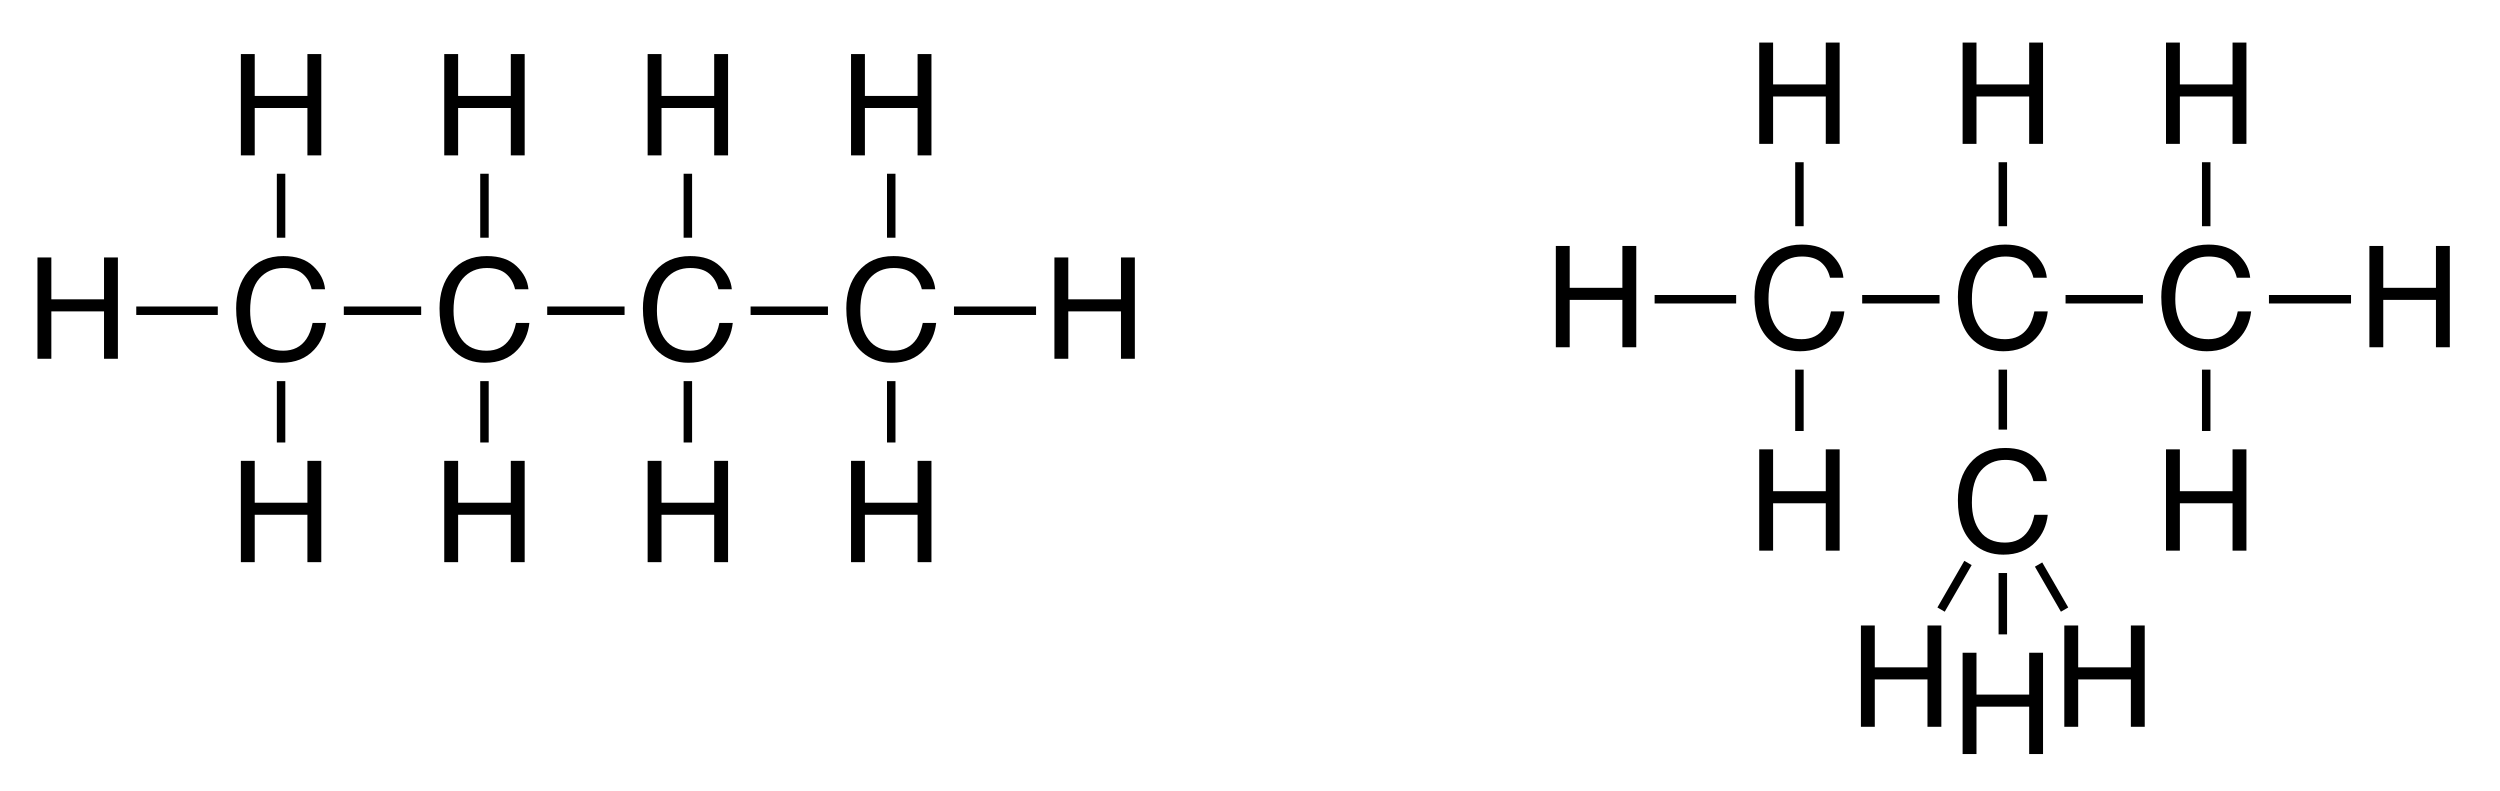 <?xml version="1.0"?>
<!DOCTYPE svg PUBLIC '-//W3C//DTD SVG 1.0//EN'
          'http://www.w3.org/TR/2001/REC-SVG-20010904/DTD/svg10.dtd'>
<svg style="fill-opacity:1; color-rendering:auto; color-interpolation:auto; text-rendering:auto; stroke:black; stroke-linecap:square; stroke-miterlimit:10; shape-rendering:auto; stroke-opacity:1; fill:black; stroke-dasharray:none; font-weight:normal; stroke-width:1; font-family:&apos;Dialog&apos;; font-style:normal; stroke-linejoin:miter; font-size:12; stroke-dashoffset:0; image-rendering:auto;" xmlns="http://www.w3.org/2000/svg" width="177" viewBox="0 0 177.0 56.0" xmlns:xlink="http://www.w3.org/1999/xlink" height="56"
><!--Generated in ChemDoodle 9.1.0: PD94bWwgdmVyc2lvbj0iMS4wIiBlbmNvZGluZz0iVVRGLTgiPz4KPGQgZj0iczppY3htbCIgaWQ9IjEiIG12PSJzOjMuMy4wIiBwPSJzOkNoZW1Eb29kbGUiIHY9InM6OS4xLjAiPjxwIGIxMD0iYjp0cnVlIiBiMTA1PSJiOnRydWUiIGIxMDY9ImI6ZmFsc2UiIGIxMDc9ImI6ZmFsc2UiIGIxMDk9ImI6ZmFsc2UiIGIxMTA9ImI6ZmFsc2UiIGIxMTE9ImI6dHJ1ZSIgYjExMj0iYjp0cnVlIiBiMTE0PSJiOnRydWUiIGIxMTU9ImI6ZmFsc2UiIGIxMTY9ImI6dHJ1ZSIgYjExOD0iYjp0cnVlIiBiMTIxPSJiOnRydWUiIGIxMjk9ImI6ZmFsc2UiIGIxMzE9ImI6ZmFsc2UiIGIxMzI9ImI6ZmFsc2UiIGIxMzM9ImI6dHJ1ZSIgYjE0NT0iYjpmYWxzZSIgYjE0Nj0iYjp0cnVlIiBiMTQ3PSJiOmZhbHNlIiBiMTUyPSJiOmZhbHNlIiBiMTU1PSJiOnRydWUiIGIxNjY9ImI6dHJ1ZSIgYjE2Nz0iYjp0cnVlIiBiMTcwPSJiOmZhbHNlIiBiMTcxPSJiOnRydWUiIGIxNzM9ImI6dHJ1ZSIgYjE3OT0iYjp0cnVlIiBiMjAxPSJiOmZhbHNlIiBiMjE2PSJiOnRydWUiIGIyMjY9ImI6dHJ1ZSIgYjIyNz0iYjpmYWxzZSIgYjIzPSJiOnRydWUiIGIyND0iYjpmYWxzZSIgYjI0NT0iYjp0cnVlIiBiMjQ2PSJiOnRydWUiIGIyNDc9ImI6ZmFsc2UiIGIyNDg9ImI6ZmFsc2UiIGIyNTU9ImI6ZmFsc2UiIGIyNTY9ImI6dHJ1ZSIgYjM1PSJiOmZhbHNlIiBiNDA9ImI6ZmFsc2UiIGI0MT0iYjp0cnVlIiBiNDI9ImI6ZmFsc2UiIGI5MD0iYjpmYWxzZSIgYjkzPSJiOnRydWUiIGMxMD0iYzoxMjgsMTI4LDEyOCIgYzExPSJjOjEyOCwwLDAiIGMxMj0iYzowLDAsMCIgYzE5PSJjOjAsMCwwIiBjMj0iYzowLDAsMCIgYzM9ImM6MCwwLDAiIGM0PSJjOjEyOCwxMjgsMTI4IiBjNT0iYzoyNTUsMjU1LDI1NSIgYzY9ImM6MCwwLDAiIGM3PSJjOjI1NSwyNTUsMjU1IiBjOD0iYzowLDAsMCIgYzk9ImM6MCwwLDAiIGYxPSJmOjE0LjQiIGYxMD0iZjo4LjAiIGYxMT0iZjowLjUyMzU5ODgiIGYxMj0iZjoyLjAiIGYxMz0iZjoyLjUiIGYxND0iZjoxLjAiIGYxNT0iZjowLjAiIGYxNj0iZjozLjAiIGYxNz0iZjoyLjAiIGYxOD0iZjo0LjAiIGYxOT0iZjowLjEwNDcxOTc2IiBmMj0iZjowLjYiIGYyMT0iZjoxLjYiIGYyMj0iZjozLjAiIGYyMz0iZjowLjAiIGYyND0iZjoxMC4wIiBmMjU9ImY6MS4wIiBmMjg9ImY6MS4wIiBmMjk9ImY6MS4wIiBmMz0iZjowLjUiIGYzMD0iZjowLjMiIGYzMT0iZjowLjMiIGYzND0iZjo2LjAiIGYzNT0iZjo1LjQ5Nzc4NyIgZjM2PSJmOjAuNyIgZjM3PSJmOjEuMCIgZjM4PSJmOjMuMCIgZjM5PSJmOjEuMiIgZjQ9ImY6NS4wIiBmNDA9ImY6MC4wIiBmNDE9ImY6MS4wIiBmNDI9ImY6MTAuMCIgZjQzPSJmOjEwLjAiIGY0ND0iZjowLjUyMzU5ODgiIGY0NT0iZjo1LjAiIGY0Nj0iZjoxLjAiIGY0Nz0iZjozLjAiIGY0OD0iZjoxLjIiIGY0OT0iZjowLjAiIGY1PSJmOjAuMTgiIGY1MT0iZjoyMC4wIiBmNTI9ImY6NS4wIiBmNTM9ImY6MTUuMCIgZjU0PSJmOjAuMyIgZjU1PSJmOjEuMCIgZjU2PSJmOjAuNSIgZjU3PSJmOjEuMCIgZjU4PSJmOjIuMCIgZjU5PSJmOjQuMCIgZjY9ImY6MS4wNDcxOTc2IiBmNjE9ImY6Mi4wIiBmNjI9ImY6MTAuMCIgZjYzPSJmOjEuMCIgZjY1PSJmOjUuMCIgZjY2PSJmOjQuMCIgZjY3PSJmOjIwLjAiIGY2OD0iZjowLjQiIGY2OT0iZjozLjAiIGY3PSJmOjEuNSIgZjcwPSJmOjEyLjAiIGY3MT0iZjoxMC4wIiBmOT0iZjowLjciIGkxNT0iaToyIiBpMTY9Imk6MCIgaTE3PSJpOjAiIGkyPSJpOjc5MiIgaTIyPSJpOjIiIGkyNj0iaToxIiBpMjk9Imk6MSIgaTM9Imk6NjEyIiBpMzA9Imk6MSIgaTMzPSJpOjAiIGkzNz0iaTowIiBpND0iaTozNiIgaTQwPSJpOjEiIGk0Mz0iaToxIiBpNT0iaTozNiIgaTY9Imk6MzYiIGk3PSJpOjM2IiBpZD0iMiIgczIwPSJzOkJhc2ljIiBzMjI9InM6QW5nc3Ryb20iIHQxPSJ0OkhlbHZldGljYSwwLDEwIiB0Mj0idDpUaW1lcyBOZXcgUm9tYW4sMCwxMiIvPjxhbiBhPSJzOm51bGwiIGNpPSJzOm51bGwiIGNuPSJzOm51bGwiIGNzPSJzOm51bGwiIGQ9InM6bnVsbCIgaWQ9IjMiIGs9InM6bnVsbCIgdD0iczpudWxsIi8+PGN0IGlkPSI0Ii8+PGZ0IGlkPSI1Ij48X2YgdmFsdWU9IkhlbHZldGljYSIvPjwvZnQ+PGEgYXQyPSJiOmZhbHNlIiBhdDM9ImQ6MC4wIiBhdDQ9Imk6MCIgYjE0Nz0iYjp0cnVlIiBjbzE9ImI6ZmFsc2UiIGkxNj0iaToyIiBpZD0iNiIgbD0iczpDIiBwPSJwMzo4Ny45LDkyLjAsMC4wIi8+PGEgYXQyPSJiOmZhbHNlIiBhdDM9ImQ6MC4wIiBhdDQ9Imk6MCIgY28xPSJiOmZhbHNlIiBpZD0iNyIgbD0iczpIIiBwPSJwMzo3My41LDkyLjAsMC4wIi8+PGEgYXQyPSJiOmZhbHNlIiBhdDM9ImQ6MC4wIiBhdDQ9Imk6MCIgY28xPSJiOmZhbHNlIiBpZD0iOCIgbD0iczpIIiBwPSJwMzo4Ny45LDc3LjYsMC4wIi8+PGEgYXQyPSJiOmZhbHNlIiBhdDM9ImQ6MC4wIiBhdDQ9Imk6MCIgYjE0Nz0iYjp0cnVlIiBjbzE9ImI6ZmFsc2UiIGkxNj0iaToyIiBpZD0iOSIgbD0iczpDIiBwPSJwMzoxMDIuMyw5Mi4wLDAuMCIvPjxhIGF0Mj0iYjpmYWxzZSIgYXQzPSJkOjAuMCIgYXQ0PSJpOjAiIGNvMT0iYjpmYWxzZSIgaWQ9IjEwIiBsPSJzOkgiIHA9InAzOjg3LjksMTA2LjQsMC4wIi8+PGEgYXQyPSJiOmZhbHNlIiBhdDM9ImQ6MC4wIiBhdDQ9Imk6MCIgY28xPSJiOmZhbHNlIiBpZD0iMTEiIGw9InM6SCIgcD0icDM6MTAyLjMsNzcuNiwwLjAiLz48YSBhdDI9ImI6ZmFsc2UiIGF0Mz0iZDowLjAiIGF0ND0iaTowIiBiMTQ3PSJiOnRydWUiIGNvMT0iYjpmYWxzZSIgaTE2PSJpOjIiIGlkPSIxMiIgbD0iczpDIiBwPSJwMzoxMTYuNzAwMDA1LDkyLjAsMC4wIi8+PGEgYXQyPSJiOmZhbHNlIiBhdDM9ImQ6MC4wIiBhdDQ9Imk6MCIgY28xPSJiOmZhbHNlIiBpZD0iMTMiIGw9InM6SCIgcD0icDM6MTAyLjMsMTA2LjQsMC4wIi8+PGEgYXQyPSJiOmZhbHNlIiBhdDM9ImQ6MC4wIiBhdDQ9Imk6MCIgYjE0Nz0iYjp0cnVlIiBjbzE9ImI6ZmFsc2UiIGkxNj0iaToyIiBpZD0iMTQiIGw9InM6QyIgcD0icDM6MTMxLjEsOTIuMCwwLjAiLz48YSBhdDI9ImI6ZmFsc2UiIGF0Mz0iZDowLjAiIGF0ND0iaTowIiBjbzE9ImI6ZmFsc2UiIGlkPSIxNSIgbD0iczpIIiBwPSJwMzoxMTYuNzAwMDA1LDEwNi40LDAuMCIvPjxhIGF0Mj0iYjpmYWxzZSIgYXQzPSJkOjAuMCIgYXQ0PSJpOjAiIGNvMT0iYjpmYWxzZSIgaWQ9IjE2IiBsPSJzOkgiIHA9InAzOjExNi43MDAwMDUsNzcuNiwwLjAiLz48YSBhdDI9ImI6ZmFsc2UiIGF0Mz0iZDowLjAiIGF0ND0iaTowIiBjbzE9ImI6ZmFsc2UiIGlkPSIxNyIgbD0iczpIIiBwPSJwMzoxMzEuMSwxMDYuNCwwLjAiLz48YSBhdDI9ImI6ZmFsc2UiIGF0Mz0iZDowLjAiIGF0ND0iaTowIiBjbzE9ImI6ZmFsc2UiIGlkPSIxOCIgbD0iczpIIiBwPSJwMzoxMzEuMSw3Ny42LDAuMCIvPjxhIGF0Mj0iYjpmYWxzZSIgYXQzPSJkOjAuMCIgYXQ0PSJpOjAiIGNvMT0iYjpmYWxzZSIgaWQ9IjE5IiBsPSJzOkgiIHA9InAzOjE0NS41LDkyLjAsMC4wIi8+PGIgYTE9Imk6NiIgYTI9Imk6NyIgYm8yPSJiOmZhbHNlIiBibzM9Imk6MiIgY28xPSJiOmZhbHNlIiBpZD0iMjAiIHQ9InM6U2luZ2xlIiB6bz0iczo1Ii8+PGIgYTE9Imk6NiIgYTI9Imk6OCIgYm8yPSJiOmZhbHNlIiBibzM9Imk6MiIgY28xPSJiOmZhbHNlIiBpZD0iMjEiIHQ9InM6U2luZ2xlIiB6bz0iczozIi8+PGIgYTE9Imk6NiIgYTI9Imk6OSIgYm8yPSJiOmZhbHNlIiBibzM9Imk6MiIgY28xPSJiOmZhbHNlIiBpZD0iMjIiIHQ9InM6U2luZ2xlIiB6bz0iczowIi8+PGIgYTE9Imk6NiIgYTI9Imk6MTAiIGJvMj0iYjpmYWxzZSIgYm8zPSJpOjIiIGNvMT0iYjpmYWxzZSIgaWQ9IjIzIiB0PSJzOlNpbmdsZSIgem89InM6NCIvPjxiIGExPSJpOjkiIGEyPSJpOjExIiBibzI9ImI6ZmFsc2UiIGJvMz0iaToyIiBjbzE9ImI6ZmFsc2UiIGlkPSIyNCIgdD0iczpTaW5nbGUiIHpvPSJzOjciLz48YiBhMT0iaTo5IiBhMj0iaToxMiIgYm8yPSJiOmZhbHNlIiBibzM9Imk6MiIgY28xPSJiOmZhbHNlIiBpZD0iMjUiIHQ9InM6U2luZ2xlIiB6bz0iczoxIi8+PGIgYTE9Imk6OSIgYTI9Imk6MTMiIGJvMj0iYjpmYWxzZSIgYm8zPSJpOjIiIGNvMT0iYjpmYWxzZSIgaWQ9IjI2IiB0PSJzOlNpbmdsZSIgem89InM6NiIvPjxiIGExPSJpOjEyIiBhMj0iaToxNCIgYm8yPSJiOmZhbHNlIiBibzM9Imk6MiIgY28xPSJiOmZhbHNlIiBpZD0iMjciIHQ9InM6U2luZ2xlIiB6bz0iczoyIi8+PGIgYTE9Imk6MTIiIGEyPSJpOjE1IiBibzI9ImI6ZmFsc2UiIGJvMz0iaToyIiBjbzE9ImI6ZmFsc2UiIGlkPSIyOCIgdD0iczpTaW5nbGUiIHpvPSJzOjgiLz48YiBhMT0iaToxMiIgYTI9Imk6MTYiIGJvMj0iYjpmYWxzZSIgYm8zPSJpOjIiIGNvMT0iYjpmYWxzZSIgaWQ9IjI5IiB0PSJzOlNpbmdsZSIgem89InM6OSIvPjxiIGExPSJpOjE0IiBhMj0iaToxNyIgYm8yPSJiOmZhbHNlIiBibzM9Imk6MiIgY28xPSJiOmZhbHNlIiBpZD0iMzAiIHQ9InM6U2luZ2xlIiB6bz0iczoxMiIvPjxiIGExPSJpOjE0IiBhMj0iaToxOCIgYm8yPSJiOmZhbHNlIiBibzM9Imk6MiIgY28xPSJiOmZhbHNlIiBpZD0iMzEiIHQ9InM6U2luZ2xlIiB6bz0iczoxMCIvPjxiIGExPSJpOjE0IiBhMj0iaToxOSIgYm8yPSJiOmZhbHNlIiBibzM9Imk6MiIgY28xPSJiOmZhbHNlIiBpZD0iMzIiIHQ9InM6U2luZ2xlIiB6bz0iczoxMSIvPjxhIGF0Mj0iYjpmYWxzZSIgYXQzPSJkOjAuMCIgYXQ0PSJpOjAiIGIxNDc9ImI6dHJ1ZSIgY28xPSJiOmZhbHNlIiBpMTY9Imk6MiIgaWQ9IjMzIiBsPSJzOkMiIHA9InAzOjE5NS40LDkxLjE4NTU1LDAuMCIvPjxhIGF0Mj0iYjpmYWxzZSIgYXQzPSJkOjAuMCIgYXQ0PSJpOjAiIGNvMT0iYjpmYWxzZSIgaWQ9IjM0IiBsPSJzOkgiIHA9InAzOjE4MS4wLDkxLjE4NTU1LDAuMCIvPjxhIGF0Mj0iYjpmYWxzZSIgYXQzPSJkOjAuMCIgYXQ0PSJpOjAiIGNvMT0iYjpmYWxzZSIgaWQ9IjM1IiBsPSJzOkgiIHA9InAzOjE5NS40LDc2Ljc4NTU0NSwwLjAiLz48YSBhdDI9ImI6ZmFsc2UiIGF0Mz0iZDowLjAiIGF0ND0iaTowIiBiMTQ3PSJiOnRydWUiIGNvMT0iYjpmYWxzZSIgaTE2PSJpOjIiIGlkPSIzNiIgbD0iczpDIiBwPSJwMzoyMDkuOCw5MS4xODU1NSwwLjAiLz48YSBhdDI9ImI6ZmFsc2UiIGF0Mz0iZDowLjAiIGF0ND0iaTowIiBjbzE9ImI6ZmFsc2UiIGlkPSIzNyIgbD0iczpIIiBwPSJwMzoxOTUuNCwxMDUuNTg1NTUsMC4wIi8+PGEgYXQyPSJiOmZhbHNlIiBhdDM9ImQ6MC4wIiBhdDQ9Imk6MCIgYjE0Nz0iYjp0cnVlIiBjbzE9ImI6ZmFsc2UiIGkxNj0iaToyIiBpZD0iMzgiIGw9InM6QyIgcD0icDM6MjA5LjgsMTA1LjU4NTU1LDAuMCIvPjxhIGF0Mj0iYjpmYWxzZSIgYXQzPSJkOjAuMCIgYXQ0PSJpOjAiIGIxNDc9ImI6dHJ1ZSIgY28xPSJiOmZhbHNlIiBpMTY9Imk6MiIgaWQ9IjM5IiBsPSJzOkMiIHA9InAzOjIyNC4yMDAwMSw5MS4xODU1NSwwLjAiLz48YSBhdDI9ImI6ZmFsc2UiIGF0Mz0iZDowLjAiIGF0ND0iaTowIiBjbzE9ImI6ZmFsc2UiIGlkPSI0MCIgbD0iczpIIiBwPSJwMzoyMDkuOCw3Ni43ODU1NDUsMC4wIi8+PGEgYXQyPSJiOmZhbHNlIiBhdDM9ImQ6MC4wIiBhdDQ9Imk6MCIgY28xPSJiOmZhbHNlIiBpZD0iNDEiIGw9InM6SCIgcD0icDM6MjAyLjYsMTE4LjA1NjMxLDAuMCIvPjxhIGF0Mj0iYjpmYWxzZSIgYXQzPSJkOjAuMCIgYXQ0PSJpOjAiIGNvMT0iYjpmYWxzZSIgaWQ9IjQyIiBsPSJzOkgiIHA9InAzOjIxNy4wLDExOC4wNTYzMSwwLjAiLz48YSBhdDI9ImI6ZmFsc2UiIGF0Mz0iZDowLjAiIGF0ND0iaTowIiBjbzE9ImI6ZmFsc2UiIGlkPSI0MyIgbD0iczpIIiBwPSJwMzoyMDkuOCwxMTkuOTg1NTUsMC4wIi8+PGEgYXQyPSJiOmZhbHNlIiBhdDM9ImQ6MC4wIiBhdDQ9Imk6MCIgY28xPSJiOmZhbHNlIiBpZD0iNDQiIGw9InM6SCIgcD0icDM6MjI0LjIwMDAxLDEwNS41ODU1NSwwLjAiLz48YSBhdDI9ImI6ZmFsc2UiIGF0Mz0iZDowLjAiIGF0ND0iaTowIiBjbzE9ImI6ZmFsc2UiIGlkPSI0NSIgbD0iczpIIiBwPSJwMzoyMjQuMjAwMDEsNzYuNzg1NTQ1LDAuMCIvPjxhIGF0Mj0iYjpmYWxzZSIgYXQzPSJkOjAuMCIgYXQ0PSJpOjAiIGNvMT0iYjpmYWxzZSIgaWQ9IjQ2IiBsPSJzOkgiIHA9InAzOjIzOC42LDkxLjE4NTU1LDAuMCIvPjxiIGExPSJpOjMzIiBhMj0iaTozNCIgYm8yPSJiOmZhbHNlIiBibzM9Imk6MiIgY28xPSJiOmZhbHNlIiBpZD0iNDciIHQ9InM6U2luZ2xlIiB6bz0iczoxNyIvPjxiIGExPSJpOjMzIiBhMj0iaTozNSIgYm8yPSJiOmZhbHNlIiBibzM9Imk6MiIgY28xPSJiOmZhbHNlIiBpZD0iNDgiIHQ9InM6U2luZ2xlIiB6bz0iczoxNSIvPjxiIGExPSJpOjMzIiBhMj0iaTozNiIgYm8yPSJiOmZhbHNlIiBibzM9Imk6MiIgY28xPSJiOmZhbHNlIiBpZD0iNDkiIHQ9InM6U2luZ2xlIiB6bz0iczoxMyIvPjxiIGExPSJpOjMzIiBhMj0iaTozNyIgYm8yPSJiOmZhbHNlIiBibzM9Imk6MiIgY28xPSJiOmZhbHNlIiBpZD0iNTAiIHQ9InM6U2luZ2xlIiB6bz0iczoxNiIvPjxiIGExPSJpOjM2IiBhMj0iaTozOCIgYm8yPSJiOmZhbHNlIiBibzM9Imk6MiIgY28xPSJiOmZhbHNlIiBpZD0iNTEiIHQ9InM6U2luZ2xlIiB6bz0iczoxOCIvPjxiIGExPSJpOjM2IiBhMj0iaTozOSIgYm8yPSJiOmZhbHNlIiBibzM9Imk6MiIgY28xPSJiOmZhbHNlIiBpZD0iNTIiIHQ9InM6U2luZ2xlIiB6bz0iczoxNCIvPjxiIGExPSJpOjM2IiBhMj0iaTo0MCIgYm8yPSJiOmZhbHNlIiBibzM9Imk6MiIgY28xPSJiOmZhbHNlIiBpZD0iNTMiIHQ9InM6U2luZ2xlIiB6bz0iczoxOSIvPjxiIGExPSJpOjM4IiBhMj0iaTo0MSIgYm8yPSJiOmZhbHNlIiBibzM9Imk6MiIgY28xPSJiOmZhbHNlIiBpZD0iNTQiIHQ9InM6U2luZ2xlIiB6bz0iczoyNCIvPjxiIGExPSJpOjM4IiBhMj0iaTo0MiIgYm8yPSJiOmZhbHNlIiBibzM9Imk6MiIgY28xPSJiOmZhbHNlIiBpZD0iNTUiIHQ9InM6U2luZ2xlIiB6bz0iczoyMyIvPjxiIGExPSJpOjM4IiBhMj0iaTo0MyIgYm8yPSJiOmZhbHNlIiBibzM9Imk6MiIgY28xPSJiOmZhbHNlIiBpZD0iNTYiIHQ9InM6U2luZ2xlIiB6bz0iczoyNSIvPjxiIGExPSJpOjM5IiBhMj0iaTo0NCIgYm8yPSJiOmZhbHNlIiBibzM9Imk6MiIgY28xPSJiOmZhbHNlIiBpZD0iNTciIHQ9InM6U2luZ2xlIiB6bz0iczoyMCIvPjxiIGExPSJpOjM5IiBhMj0iaTo0NSIgYm8yPSJiOmZhbHNlIiBibzM9Imk6MiIgY28xPSJiOmZhbHNlIiBpZD0iNTgiIHQ9InM6U2luZ2xlIiB6bz0iczoyMSIvPjxiIGExPSJpOjM5IiBhMj0iaTo0NiIgYm8yPSJiOmZhbHNlIiBibzM9Imk6MiIgY28xPSJiOmZhbHNlIiBpZD0iNTkiIHQ9InM6U2luZ2xlIiB6bz0iczoyMiIvPjwvZD4=--><defs id="genericDefs"
  /><g
  ><g transform="translate(-68,-70)" style="stroke-linecap:butt; text-rendering:geometricPrecision; color-rendering:optimizeQuality; image-rendering:optimizeQuality; color-interpolation:linearRGB; stroke-width:0.6;"
    ><line y2="92" style="fill:none;" x1="92.642" x2="97.519" y1="92"
      /><line y2="92" style="fill:none;" x1="107.042" x2="111.919" y1="92"
      /><line y2="92" style="fill:none;" x1="121.442" x2="126.319" y1="92"
      /><line y2="82.601" style="fill:none;" x1="87.9" x2="87.9" y1="86.53"
      /><line y2="101.028" style="fill:none;" x1="87.9" x2="87.9" y1="97.284"
      /><line y2="92" style="fill:none;" x1="83.119" x2="77.947" y1="92"
      /><line y2="101.028" style="fill:none;" x1="102.3" x2="102.3" y1="97.284"
      /><line y2="82.601" style="fill:none;" x1="102.3" x2="102.3" y1="86.53"
      /><line y2="101.028" style="fill:none;" x1="116.7" x2="116.7" y1="97.284"
      /><line y2="82.601" style="fill:none;" x1="116.7" x2="116.7" y1="86.53"
      /><line y2="82.601" style="fill:none;" x1="131.1" x2="131.1" y1="86.53"
      /><line y2="92" style="fill:none;" x1="135.842" x2="141.053" y1="92"
      /><line y2="101.028" style="fill:none;" x1="131.1" x2="131.1" y1="97.284"
    /></g
    ><g transform="translate(-68,-70)" style="font-size:10; text-rendering:geometricPrecision; color-rendering:optimizeQuality; image-rendering:optimizeQuality; font-family:&apos;Helvetica&apos;; color-interpolation:linearRGB;"
    ><path style="stroke:none;" d="M88.064 88.13 Q89.426 88.13 90.178 88.848 Q90.93 89.566 91.013 90.479 L90.066 90.479 Q89.904 89.786 89.423 89.38 Q88.942 88.975 88.073 88.975 Q87.014 88.975 86.362 89.72 Q85.71 90.464 85.71 92.002 Q85.71 93.262 86.298 94.046 Q86.887 94.83 88.054 94.83 Q89.128 94.83 89.69 94.004 Q89.987 93.57 90.134 92.862 L91.081 92.862 Q90.954 93.995 90.241 94.761 Q89.387 95.684 87.937 95.684 Q86.687 95.684 85.837 94.927 Q84.719 93.926 84.719 91.836 Q84.719 90.249 85.559 89.234 Q86.467 88.13 88.064 88.13 Z"
      /><path style="stroke:none;" d="M102.464 88.13 Q103.826 88.13 104.578 88.848 Q105.33 89.566 105.413 90.479 L104.466 90.479 Q104.304 89.786 103.823 89.38 Q103.343 88.975 102.473 88.975 Q101.414 88.975 100.762 89.72 Q100.11 90.464 100.11 92.002 Q100.11 93.262 100.698 94.046 Q101.287 94.83 102.454 94.83 Q103.528 94.83 104.09 94.004 Q104.387 93.57 104.534 92.862 L105.481 92.862 Q105.354 93.995 104.641 94.761 Q103.787 95.684 102.337 95.684 Q101.087 95.684 100.237 94.927 Q99.119 93.926 99.119 91.836 Q99.119 90.249 99.959 89.234 Q100.867 88.13 102.464 88.13 Z"
      /><path style="stroke:none;" d="M116.864 88.13 Q118.226 88.13 118.978 88.848 Q119.73 89.566 119.813 90.479 L118.865 90.479 Q118.704 89.786 118.223 89.38 Q117.743 88.975 116.873 88.975 Q115.814 88.975 115.162 89.72 Q114.51 90.464 114.51 92.002 Q114.51 93.262 115.098 94.046 Q115.687 94.83 116.854 94.83 Q117.928 94.83 118.49 94.004 Q118.787 93.57 118.934 92.862 L119.881 92.862 Q119.754 93.995 119.041 94.761 Q118.187 95.684 116.737 95.684 Q115.487 95.684 114.637 94.927 Q113.519 93.926 113.519 91.836 Q113.519 90.249 114.359 89.234 Q115.267 88.13 116.864 88.13 Z"
      /><path style="stroke:none;" d="M131.264 88.13 Q132.626 88.13 133.378 88.848 Q134.13 89.566 134.213 90.479 L133.266 90.479 Q133.104 89.786 132.623 89.38 Q132.143 88.975 131.273 88.975 Q130.214 88.975 129.562 89.72 Q128.91 90.464 128.91 92.002 Q128.91 93.262 129.498 94.046 Q130.087 94.83 131.254 94.83 Q132.328 94.83 132.89 94.004 Q133.187 93.57 133.334 92.862 L134.281 92.862 Q134.154 93.995 133.441 94.761 Q132.587 95.684 131.137 95.684 Q129.887 95.684 129.037 94.927 Q127.919 93.926 127.919 91.836 Q127.919 90.249 128.759 89.234 Q129.667 88.13 131.264 88.13 Z"
      /><path style="stroke:none;" d="M85.053 73.828 L86.035 73.828 L86.035 76.792 L89.765 76.792 L89.765 73.828 L90.747 73.828 L90.747 81.001 L89.765 81.001 L89.765 77.646 L86.035 77.646 L86.035 81.001 L85.053 81.001 Z"
      /><path style="stroke:none;" d="M85.053 102.628 L86.035 102.628 L86.035 105.592 L89.765 105.592 L89.765 102.628 L90.747 102.628 L90.747 109.801 L89.765 109.801 L89.765 106.446 L86.035 106.446 L86.035 109.801 L85.053 109.801 Z"
      /><path style="stroke:none;" d="M70.653 88.228 L71.635 88.228 L71.635 91.192 L75.365 91.192 L75.365 88.228 L76.347 88.228 L76.347 95.401 L75.365 95.401 L75.365 92.046 L71.635 92.046 L71.635 95.401 L70.653 95.401 Z"
      /><path style="stroke:none;" d="M99.453 102.628 L100.435 102.628 L100.435 105.592 L104.165 105.592 L104.165 102.628 L105.147 102.628 L105.147 109.801 L104.165 109.801 L104.165 106.446 L100.435 106.446 L100.435 109.801 L99.453 109.801 Z"
      /><path style="stroke:none;" d="M99.453 73.828 L100.435 73.828 L100.435 76.792 L104.165 76.792 L104.165 73.828 L105.147 73.828 L105.147 81.001 L104.165 81.001 L104.165 77.646 L100.435 77.646 L100.435 81.001 L99.453 81.001 Z"
      /><path style="stroke:none;" d="M113.853 102.628 L114.835 102.628 L114.835 105.592 L118.565 105.592 L118.565 102.628 L119.547 102.628 L119.547 109.801 L118.565 109.801 L118.565 106.446 L114.835 106.446 L114.835 109.801 L113.853 109.801 Z"
      /><path style="stroke:none;" d="M113.853 73.828 L114.835 73.828 L114.835 76.792 L118.565 76.792 L118.565 73.828 L119.547 73.828 L119.547 81.001 L118.565 81.001 L118.565 77.646 L114.835 77.646 L114.835 81.001 L113.853 81.001 Z"
      /><path style="stroke:none;" d="M128.253 73.828 L129.235 73.828 L129.235 76.792 L132.965 76.792 L132.965 73.828 L133.947 73.828 L133.947 81.001 L132.965 81.001 L132.965 77.646 L129.235 77.646 L129.235 81.001 L128.253 81.001 Z"
      /><path style="stroke:none;" d="M142.653 88.228 L143.635 88.228 L143.635 91.192 L147.365 91.192 L147.365 88.228 L148.347 88.228 L148.347 95.401 L147.365 95.401 L147.365 92.046 L143.635 92.046 L143.635 95.401 L142.653 95.401 Z"
      /><path style="stroke:none;" d="M128.253 102.628 L129.235 102.628 L129.235 105.592 L132.965 105.592 L132.965 102.628 L133.947 102.628 L133.947 109.801 L132.965 109.801 L132.965 106.446 L129.235 106.446 L129.235 109.801 L128.253 109.801 Z"
      /><line x1="190.619" x2="185.447" y1="91.186" style="stroke-linecap:butt; fill:none; stroke-width:0.6;" y2="91.186"
      /><line x1="195.4" x2="195.4" y1="96.47" style="stroke-linecap:butt; fill:none; stroke-width:0.6;" y2="100.214"
      /><line x1="200.142" x2="205.019" y1="91.186" style="stroke-linecap:butt; fill:none; stroke-width:0.6;" y2="91.186"
      /><line x1="195.4" x2="195.4" y1="85.716" style="stroke-linecap:butt; fill:none; stroke-width:0.6;" y2="81.786"
      /><line x1="209.8" x2="209.8" y1="85.716" style="stroke-linecap:butt; fill:none; stroke-width:0.6;" y2="81.786"
      /><line x1="214.542" x2="219.419" y1="91.186" style="stroke-linecap:butt; fill:none; stroke-width:0.6;" y2="91.186"
      /><line x1="209.8" x2="209.8" y1="96.47" style="stroke-linecap:butt; fill:none; stroke-width:0.6;" y2="100.116"
      /><line x1="224.2" x2="224.2" y1="85.716" style="stroke-linecap:butt; fill:none; stroke-width:0.6;" y2="81.786"
      /><line x1="224.2" x2="224.2" y1="96.47" style="stroke-linecap:butt; fill:none; stroke-width:0.6;" y2="100.214"
      /><line x1="228.942" x2="234.153" y1="91.186" style="stroke-linecap:butt; fill:none; stroke-width:0.6;" y2="91.186"
      /><line x1="212.481" x2="214.022" y1="110.23" style="stroke-linecap:butt; fill:none; stroke-width:0.6;" y2="112.899"
      /><line x1="207.184" x2="205.578" y1="110.117" style="stroke-linecap:butt; fill:none; stroke-width:0.6;" y2="112.899"
      /><line x1="209.8" x2="209.8" y1="110.87" style="stroke-linecap:butt; fill:none; stroke-width:0.6;" y2="114.614"
      /><path style="stroke:none;" d="M195.564 87.316 Q196.926 87.316 197.678 88.034 Q198.43 88.751 198.513 89.665 L197.565 89.665 Q197.404 88.971 196.923 88.566 Q196.442 88.161 195.573 88.161 Q194.514 88.161 193.862 88.905 Q193.21 89.65 193.21 91.188 Q193.21 92.448 193.798 93.231 Q194.387 94.015 195.554 94.015 Q196.628 94.015 197.19 93.19 Q197.487 92.755 197.634 92.047 L198.581 92.047 Q198.454 93.18 197.741 93.947 Q196.887 94.87 195.437 94.87 Q194.187 94.87 193.337 94.113 Q192.219 93.112 192.219 91.022 Q192.219 89.435 193.059 88.419 Q193.967 87.316 195.564 87.316 Z"
      /><path style="stroke:none;" d="M178.153 87.414 L179.135 87.414 L179.135 90.377 L182.865 90.377 L182.865 87.414 L183.847 87.414 L183.847 94.586 L182.865 94.586 L182.865 91.232 L179.135 91.232 L179.135 94.586 L178.153 94.586 Z"
      /><path style="stroke:none;" d="M192.553 101.814 L193.535 101.814 L193.535 104.777 L197.265 104.777 L197.265 101.814 L198.247 101.814 L198.247 108.986 L197.265 108.986 L197.265 105.632 L193.535 105.632 L193.535 108.986 L192.553 108.986 Z"
      /><path style="stroke:none;" d="M209.964 87.316 Q211.326 87.316 212.078 88.034 Q212.83 88.751 212.913 89.665 L211.965 89.665 Q211.804 88.971 211.323 88.566 Q210.843 88.161 209.973 88.161 Q208.914 88.161 208.262 88.905 Q207.61 89.65 207.61 91.188 Q207.61 92.448 208.198 93.231 Q208.787 94.015 209.954 94.015 Q211.028 94.015 211.59 93.19 Q211.887 92.755 212.034 92.047 L212.981 92.047 Q212.854 93.18 212.141 93.947 Q211.287 94.87 209.837 94.87 Q208.587 94.87 207.737 94.113 Q206.619 93.112 206.619 91.022 Q206.619 89.435 207.459 88.419 Q208.367 87.316 209.964 87.316 Z"
      /><path style="stroke:none;" d="M192.553 73.014 L193.535 73.014 L193.535 75.977 L197.265 75.977 L197.265 73.014 L198.247 73.014 L198.247 80.186 L197.265 80.186 L197.265 76.832 L193.535 76.832 L193.535 80.186 L192.553 80.186 Z"
      /><path style="stroke:none;" d="M206.953 73.014 L207.935 73.014 L207.935 75.977 L211.665 75.977 L211.665 73.014 L212.647 73.014 L212.647 80.186 L211.665 80.186 L211.665 76.832 L207.935 76.832 L207.935 80.186 L206.953 80.186 Z"
      /><path style="stroke:none;" d="M224.364 87.316 Q225.726 87.316 226.478 88.034 Q227.23 88.751 227.313 89.665 L226.365 89.665 Q226.204 88.971 225.723 88.566 Q225.243 88.161 224.373 88.161 Q223.314 88.161 222.662 88.905 Q222.01 89.65 222.01 91.188 Q222.01 92.448 222.598 93.231 Q223.187 94.015 224.354 94.015 Q225.428 94.015 225.99 93.19 Q226.287 92.755 226.434 92.047 L227.381 92.047 Q227.254 93.18 226.541 93.947 Q225.687 94.87 224.237 94.87 Q222.987 94.87 222.137 94.113 Q221.019 93.112 221.019 91.022 Q221.019 89.435 221.859 88.419 Q222.767 87.316 224.364 87.316 Z"
      /><path style="stroke:none;" d="M209.964 101.716 Q211.326 101.716 212.078 102.434 Q212.83 103.151 212.913 104.065 L211.965 104.065 Q211.804 103.371 211.323 102.966 Q210.843 102.561 209.973 102.561 Q208.914 102.561 208.262 103.305 Q207.61 104.05 207.61 105.588 Q207.61 106.848 208.198 107.631 Q208.787 108.415 209.954 108.415 Q211.028 108.415 211.59 107.59 Q211.887 107.155 212.034 106.447 L212.981 106.447 Q212.854 107.58 212.141 108.347 Q211.287 109.27 209.837 109.27 Q208.587 109.27 207.737 108.513 Q206.619 107.512 206.619 105.422 Q206.619 103.835 207.459 102.819 Q208.367 101.716 209.964 101.716 Z"
      /><path style="stroke:none;" d="M221.353 73.014 L222.335 73.014 L222.335 75.977 L226.065 75.977 L226.065 73.014 L227.047 73.014 L227.047 80.186 L226.065 80.186 L226.065 76.832 L222.335 76.832 L222.335 80.186 L221.353 80.186 Z"
      /><path style="stroke:none;" d="M221.353 101.814 L222.335 101.814 L222.335 104.777 L226.065 104.777 L226.065 101.814 L227.047 101.814 L227.047 108.986 L226.065 108.986 L226.065 105.632 L222.335 105.632 L222.335 108.986 L221.353 108.986 Z"
      /><path style="stroke:none;" d="M235.753 87.414 L236.735 87.414 L236.735 90.377 L240.465 90.377 L240.465 87.414 L241.447 87.414 L241.447 94.586 L240.465 94.586 L240.465 91.232 L236.735 91.232 L236.735 94.586 L235.753 94.586 Z"
      /><path style="stroke:none;" d="M214.153 114.284 L215.135 114.284 L215.135 117.248 L218.865 117.248 L218.865 114.284 L219.847 114.284 L219.847 121.457 L218.865 121.457 L218.865 118.103 L215.135 118.103 L215.135 121.457 L214.153 121.457 Z"
      /><path style="stroke:none;" d="M199.753 114.284 L200.735 114.284 L200.735 117.248 L204.465 117.248 L204.465 114.284 L205.447 114.284 L205.447 121.457 L204.465 121.457 L204.465 118.103 L200.735 118.103 L200.735 121.457 L199.753 121.457 Z"
      /><path style="stroke:none;" d="M206.953 116.214 L207.935 116.214 L207.935 119.177 L211.665 119.177 L211.665 116.214 L212.647 116.214 L212.647 123.386 L211.665 123.386 L211.665 120.032 L207.935 120.032 L207.935 123.386 L206.953 123.386 Z"
    /></g
  ></g
></svg
>
